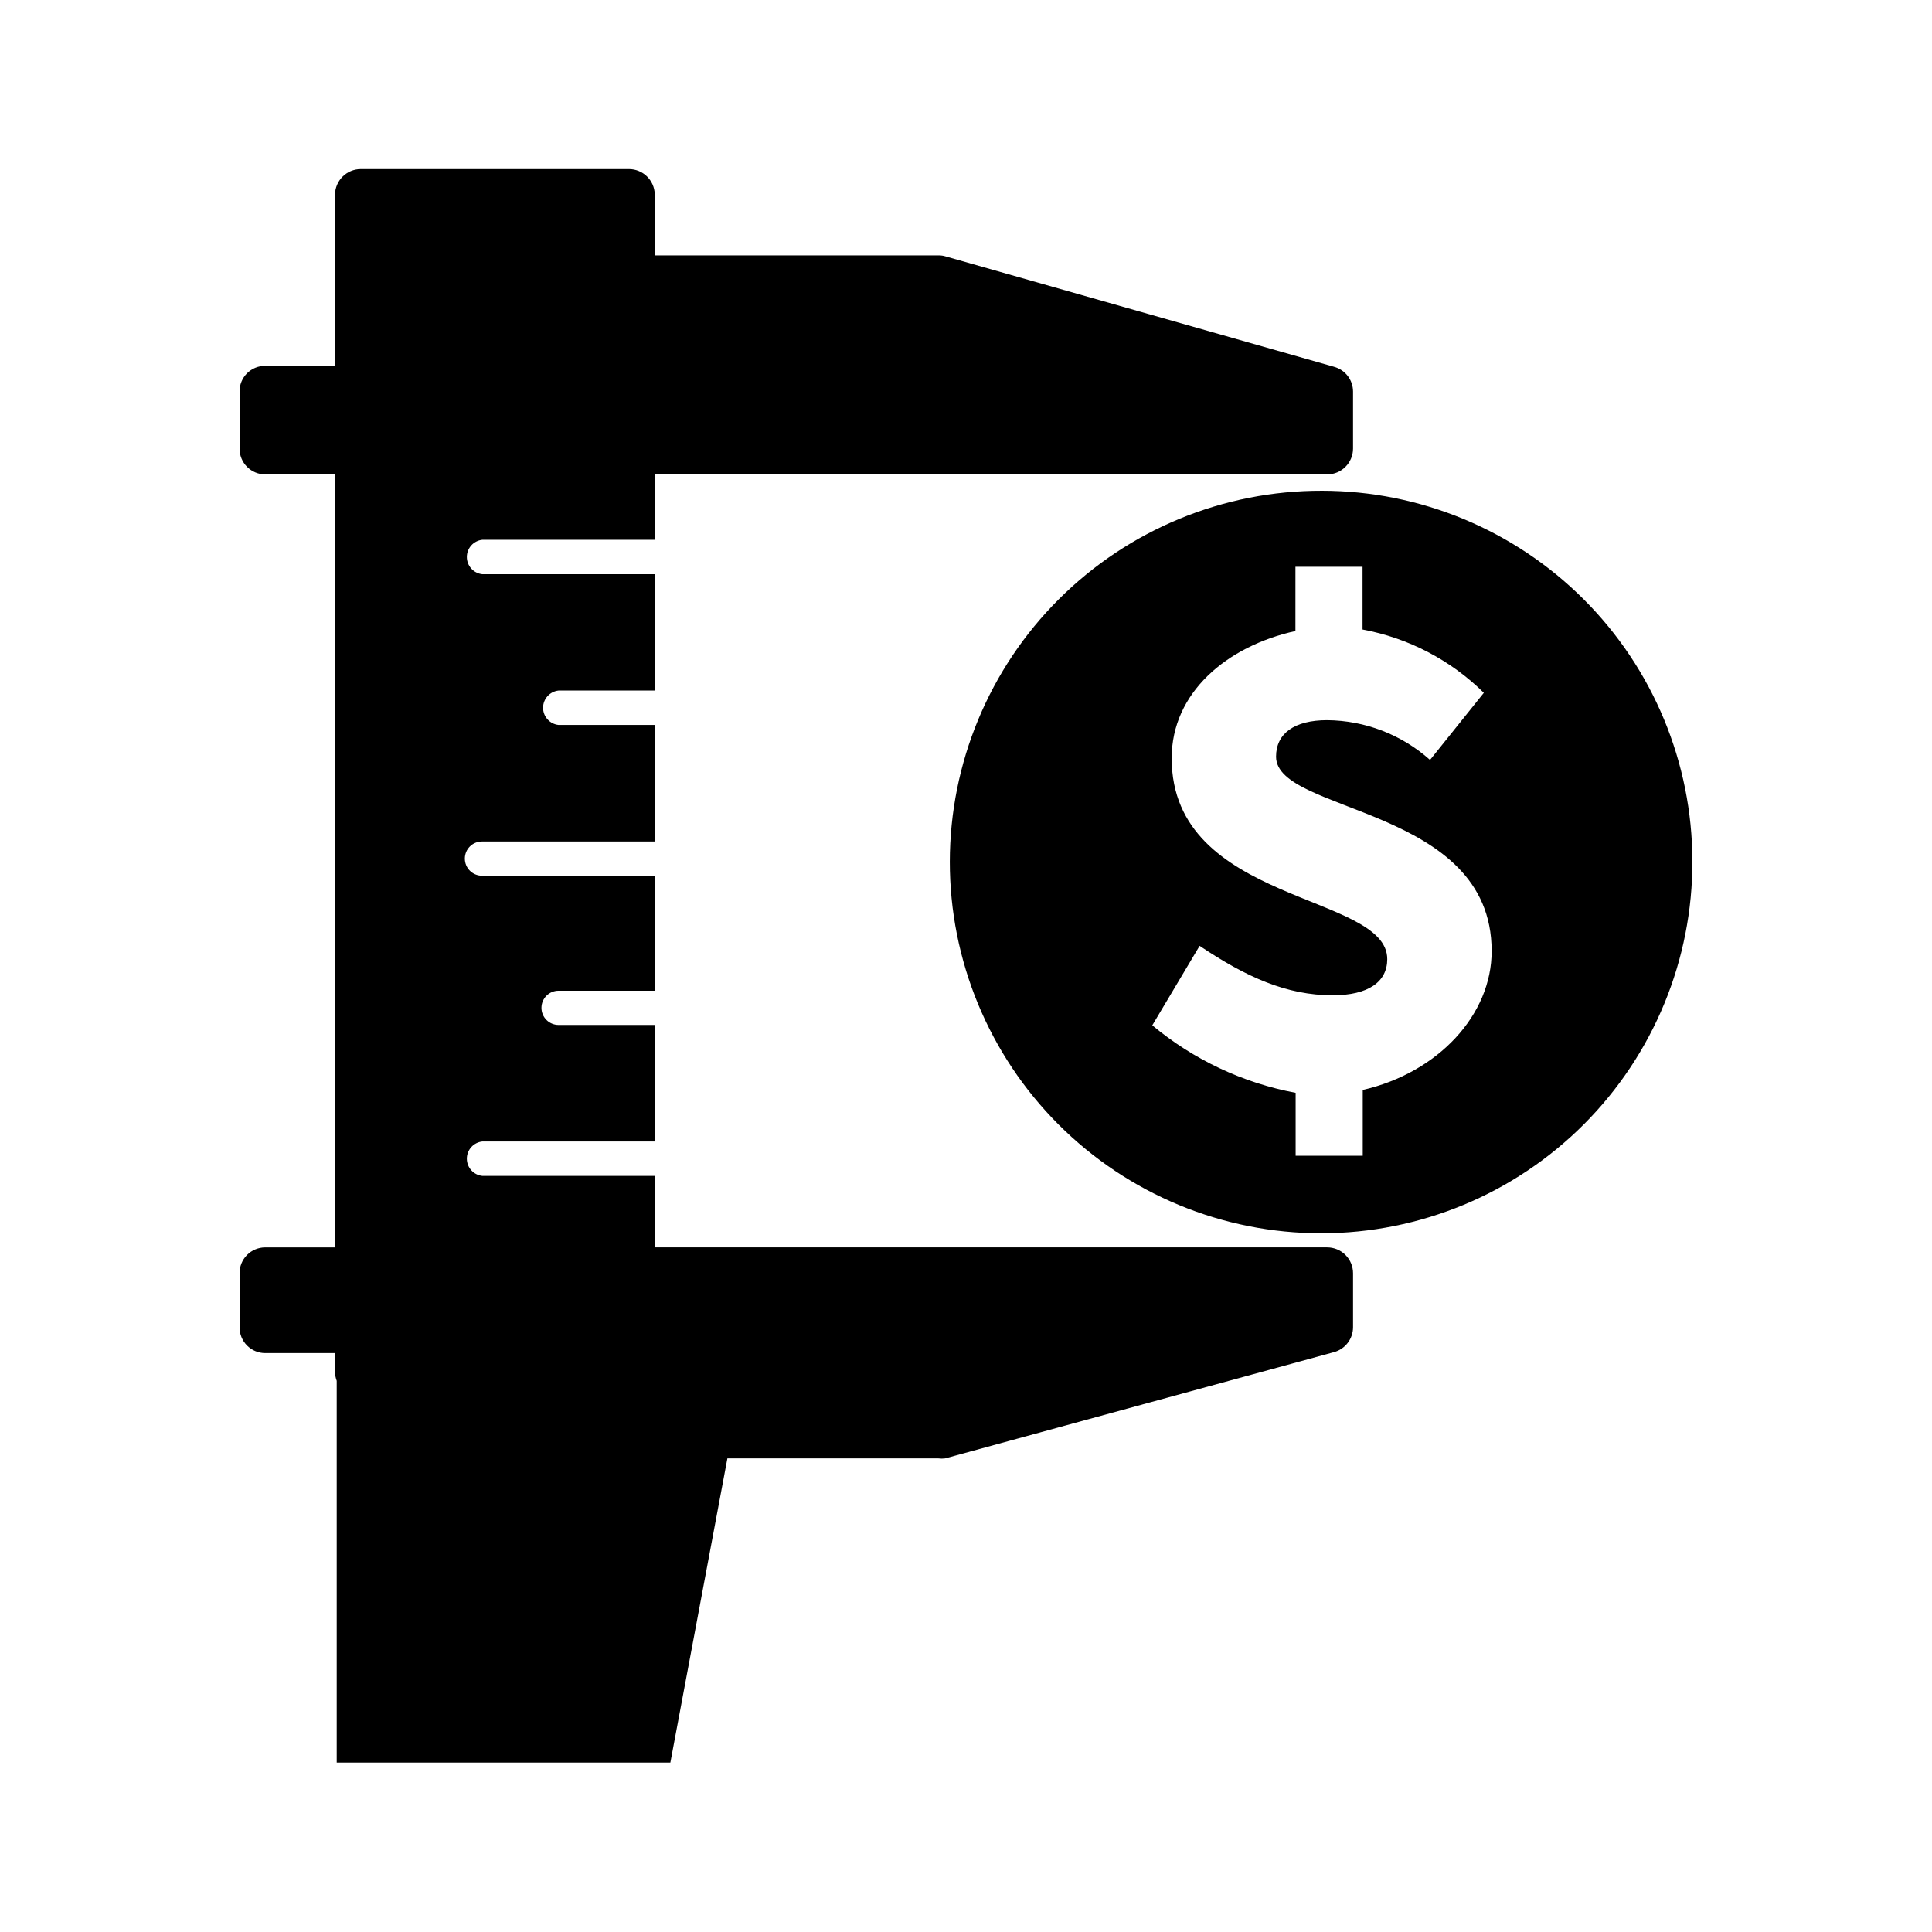 <?xml version="1.0" encoding="UTF-8"?>
<!-- Uploaded to: ICON Repo, www.iconrepo.com, Generator: ICON Repo Mixer Tools -->
<svg fill="#000000" width="800px" height="800px" version="1.1" viewBox="144 144 512 512" xmlns="http://www.w3.org/2000/svg">
 <path d="m494.36 274.05c-26.125-0.066-51.203 10.258-69.711 28.699-18.504 18.441-28.914 43.484-28.938 69.609-0.02 26.125 10.348 51.188 28.82 69.66s43.535 28.84 69.66 28.816c26.125-0.02 51.168-10.43 69.609-28.938 18.441-18.504 28.766-43.582 28.699-69.707-0.039-26.016-10.391-50.957-28.789-69.352-18.398-18.398-43.336-28.75-69.352-28.789zm10.781 159.05v17.18h-17.785v-16.676c-13.98-2.617-27.059-8.777-37.988-17.883l12.543-21.059c12.344 8.262 23.023 13.098 35.266 13.098 9.473 0 14.461-3.578 14.461-9.574 0-17.582-57.133-14.508-57.133-53.254 0-17.332 14.559-29.676 32.797-33.703l0.004-17.027h17.785v16.625c12.152 2.246 23.348 8.094 32.141 16.777l-14.258 17.785c-7.508-6.699-17.191-10.441-27.254-10.531-8.715 0-13.551 3.527-13.551 9.672 0 15.113 57.133 13.098 57.133 51.488 0.047 16.879-14.16 32.246-34.16 36.832zm-9.422-163.38h-178.2v17.332h-45.695v-0.004c-2.332 0.246-4.102 2.215-4.102 4.562 0 2.344 1.77 4.312 4.102 4.559h45.797v30.832h-25.594c-2.332 0.246-4.106 2.215-4.106 4.559 0 2.348 1.773 4.316 4.106 4.562h25.543v30.883h-45.844c-2.508 0-4.535 2.027-4.535 4.535 0 2.504 2.027 4.531 4.535 4.531h45.797l-0.004 30.48h-25.492c-2.504 0-4.535 2.031-4.535 4.535 0 2.504 2.031 4.535 4.535 4.535h25.492v30.883h-45.695c-2.332 0.246-4.102 2.215-4.102 4.559 0 2.348 1.77 4.316 4.102 4.559h45.797v18.945h178.1c1.816 0 3.559 0.723 4.844 2.008 1.285 1.285 2.008 3.027 2.008 4.844v14.309c-0.004 3.082-2.066 5.785-5.039 6.598l-103.08 28.164c-0.586 0.078-1.18 0.078-1.766 0h-55.922l-15.113 80.609h-88.418v-101.16c-0.277-0.742-0.43-1.527-0.453-2.316v-5.039h-18.492c-1.812 0-3.551-0.723-4.824-2.012-1.277-1.285-1.988-3.027-1.977-4.84v-14.309c-0.012-1.812 0.699-3.555 1.977-4.844 1.273-1.285 3.012-2.008 4.824-2.008h18.488l0.004-204.85h-18.492c-1.812 0-3.551-0.727-4.824-2.012-1.277-1.285-1.988-3.027-1.977-4.84v-15.117c-0.012-1.809 0.699-3.543 1.977-4.824 1.281-1.277 3.019-1.988 4.824-1.977h18.488v-45.344h0.004c0.027-3.762 3.086-6.801 6.852-6.801h71.039-0.004c3.707 0 6.742 2.945 6.852 6.652v16.223h75.168c0.633-0.016 1.262 0.066 1.867 0.25l102.98 29.27-0.004 0.004c2.965 0.793 5.031 3.477 5.039 6.547v15.117c0 3.781-3.066 6.852-6.852 6.852z"/>
</svg>